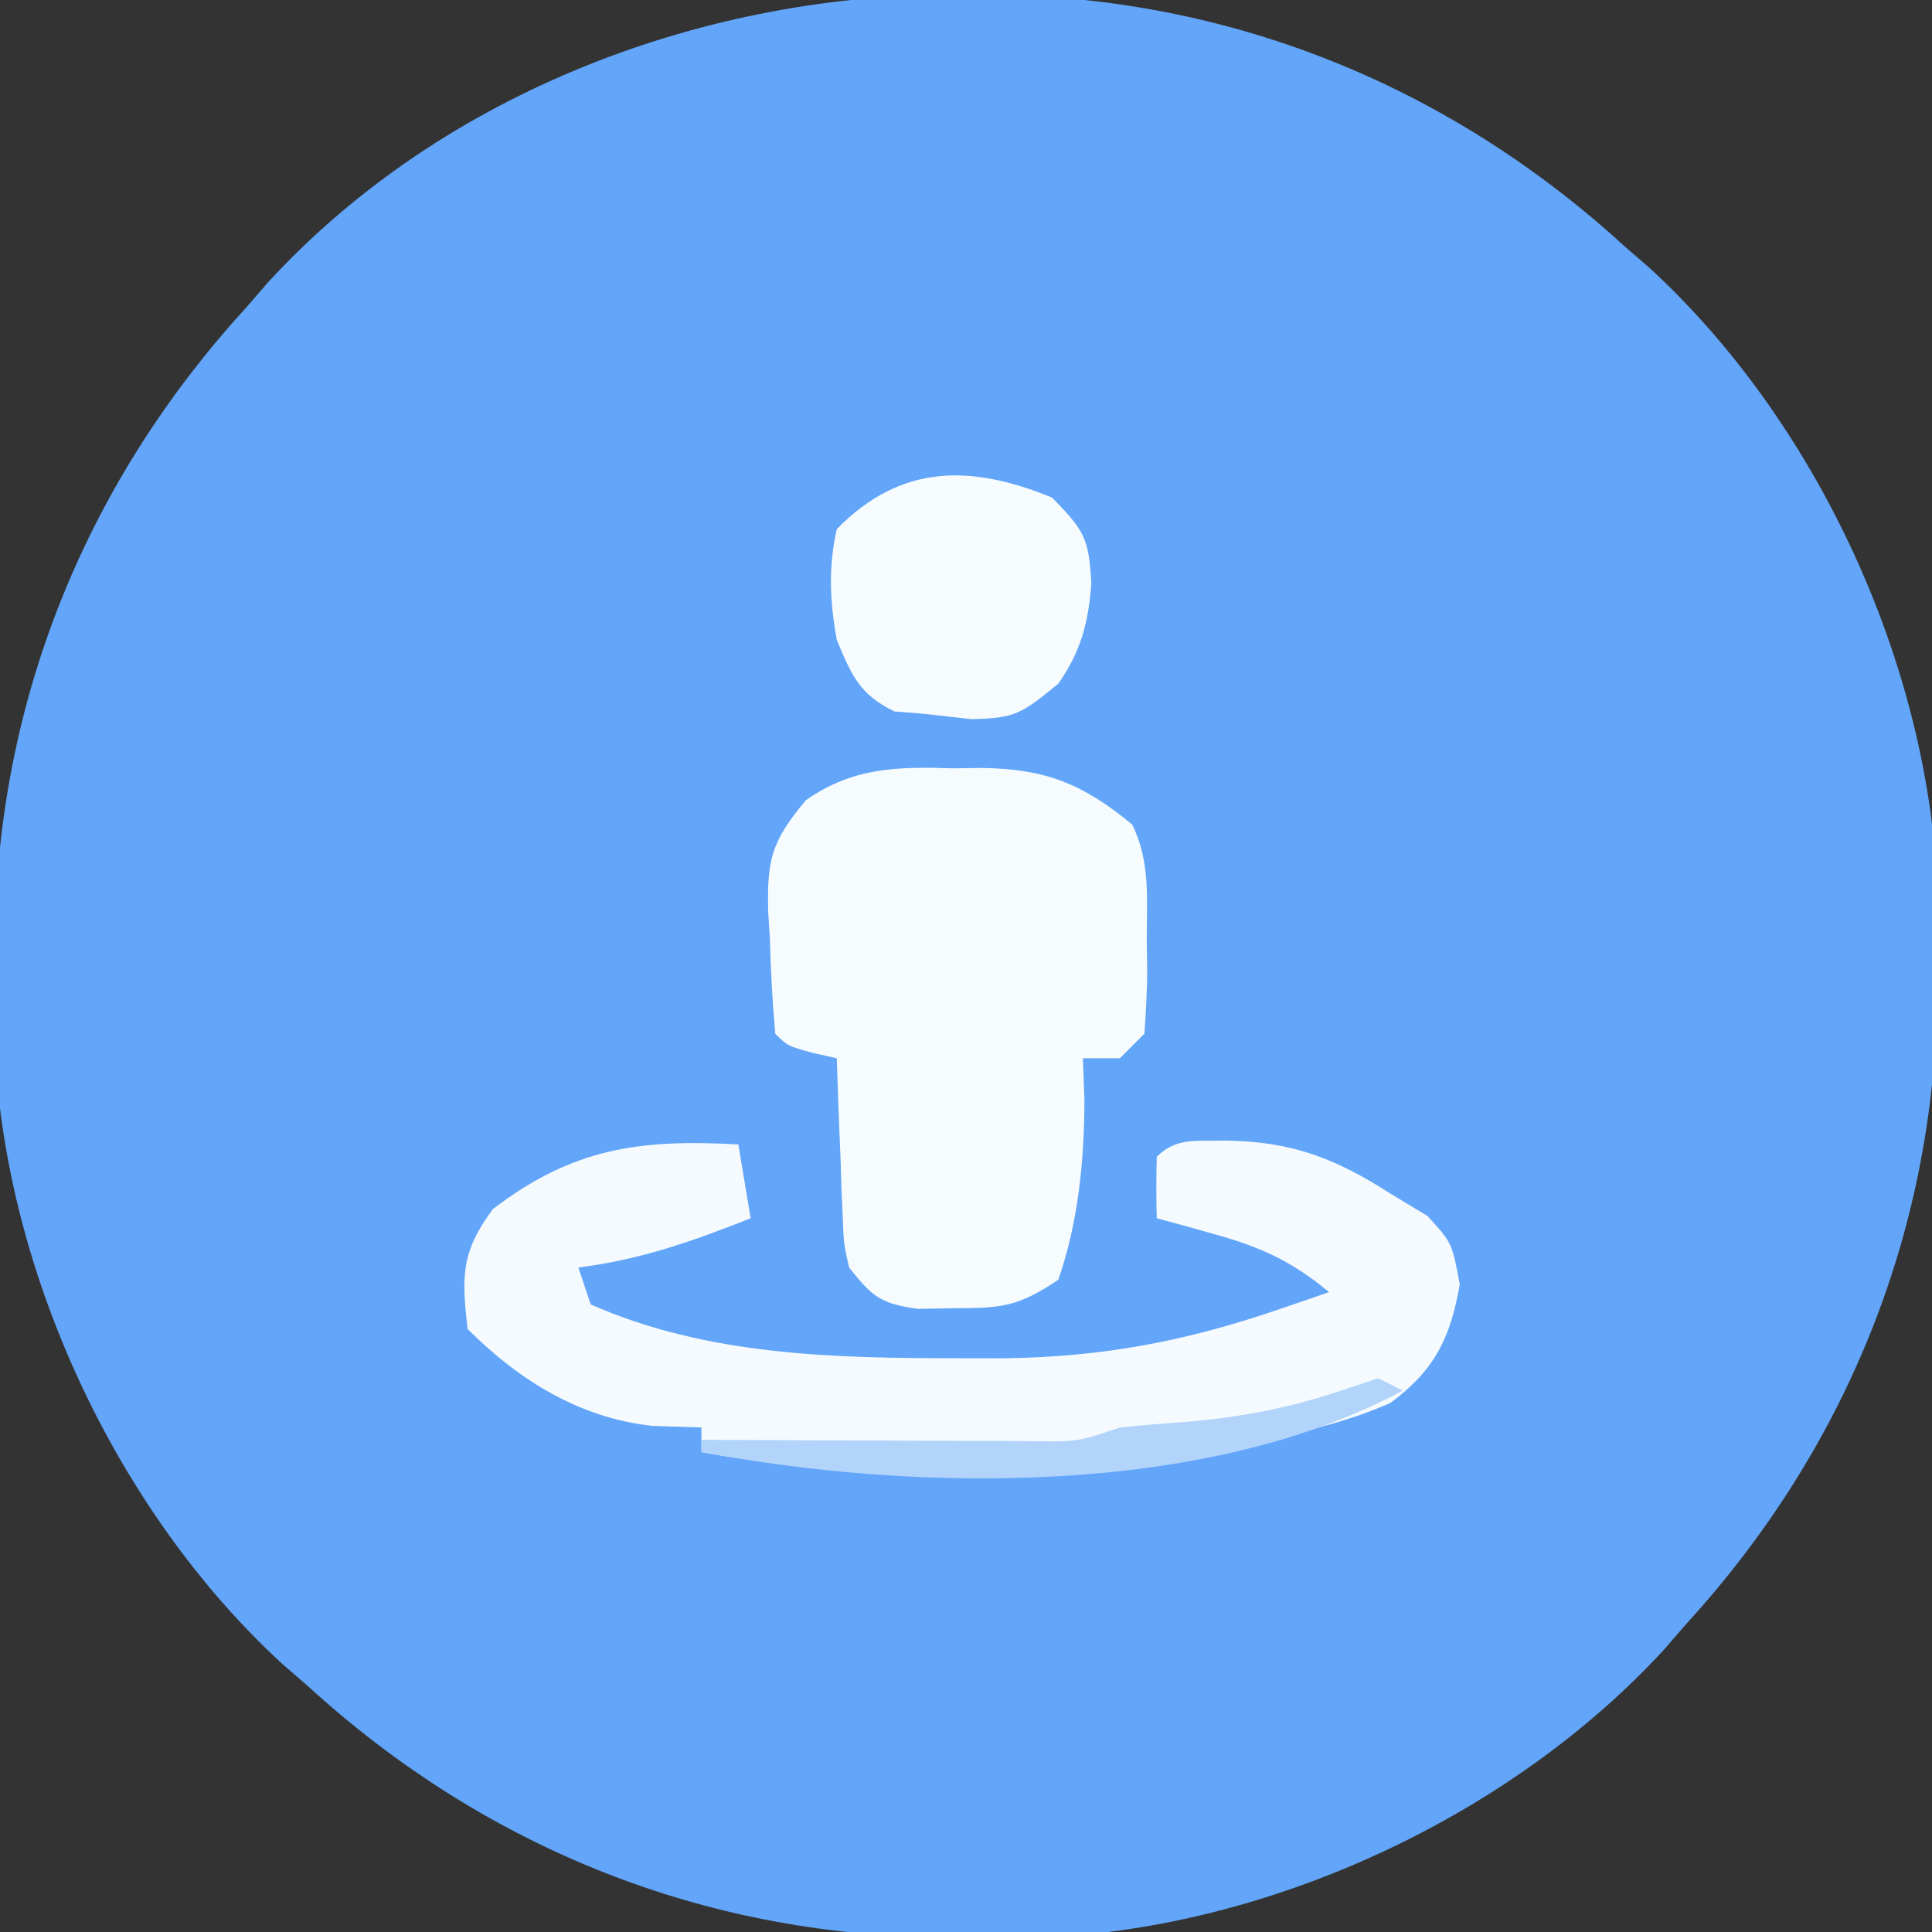<svg xmlns="http://www.w3.org/2000/svg" width="157" height="157"><rect width="100%" height="100%" fill="#333333" stroke="none"/><path d="M0 0 C1.64 0.014 1.64 0.014 3.312 0.027 C22.268 0.432 39.681 7.622 53.688 20.438 C54.369 21.028 55.051 21.618 55.754 22.227 C69.307 34.692 78.339 54.218 79.121 72.551 C79.145 74.617 79.146 76.684 79.125 78.75 C79.116 79.843 79.107 80.936 79.098 82.062 C78.693 101.018 71.503 118.431 58.688 132.438 C58.097 133.119 57.507 133.801 56.898 134.504 C44.433 148.057 24.907 157.089 6.574 157.871 C4.508 157.895 2.441 157.896 0.375 157.875 C-0.718 157.866 -1.811 157.857 -2.937 157.848 C-21.893 157.443 -39.306 150.253 -53.312 137.438 C-54.335 136.552 -54.335 136.552 -55.379 135.648 C-68.932 123.183 -77.964 103.657 -78.746 85.324 C-78.77 83.258 -78.771 81.191 -78.75 79.125 C-78.741 78.032 -78.732 76.939 -78.723 75.813 C-78.318 56.857 -71.128 39.444 -58.312 25.438 C-57.722 24.756 -57.132 24.074 -56.523 23.371 C-42.244 7.846 -20.78 -0.207 0 0 Z " fill="#62A5F9" transform="translate(78.312,-0.438)"></path><path d="M0 0 C1.1 -0.016 1.1 -0.016 2.223 -0.033 C7.386 0.036 10.41 1.186 14.5 4.562 C16.017 7.597 15.684 10.738 15.688 14.062 C15.7 14.752 15.712 15.442 15.725 16.152 C15.73 17.957 15.622 19.762 15.5 21.562 C14.84 22.223 14.18 22.883 13.5 23.562 C12.51 23.562 11.52 23.562 10.5 23.562 C10.541 24.676 10.582 25.79 10.625 26.938 C10.616 31.869 10.125 36.886 8.5 41.562 C5.166 43.785 3.905 43.859 0 43.875 C-0.959 43.892 -1.918 43.909 -2.906 43.926 C-5.963 43.498 -6.619 42.936 -8.5 40.562 C-8.932 38.661 -8.932 38.661 -9.012 36.551 C-9.047 35.793 -9.083 35.036 -9.119 34.256 C-9.142 33.47 -9.164 32.684 -9.188 31.875 C-9.222 31.078 -9.256 30.28 -9.291 29.459 C-9.373 27.494 -9.438 25.528 -9.5 23.562 C-10.139 23.418 -10.779 23.274 -11.438 23.125 C-13.5 22.562 -13.5 22.562 -14.5 21.562 C-14.735 18.958 -14.871 16.422 -14.938 13.812 C-14.983 13.096 -15.029 12.379 -15.076 11.641 C-15.166 7.394 -14.835 5.963 -12.004 2.582 C-8.181 -0.095 -4.541 -0.148 0 0 Z " fill="#F6FBFE" transform="translate(77.5,62.438)"></path><path d="M0 0 C0.33 1.98 0.66 3.96 1 6 C-3.704 7.865 -7.947 9.368 -13 10 C-12.67 10.99 -12.34 11.98 -12 13 C-2.503 17.188 7.791 17.367 18 17.375 C19.157 17.377 20.314 17.378 21.505 17.38 C29.607 17.275 36.338 16.009 44 13.375 C44.763 13.115 45.526 12.854 46.312 12.586 C46.869 12.393 47.426 12.199 48 12 C45.037 9.528 42.46 8.338 38.75 7.312 C37.858 7.061 36.966 6.81 36.047 6.551 C35.371 6.369 34.696 6.187 34 6 C33.957 4.334 33.959 2.666 34 1 C35.613 -0.613 37.336 -0.248 39.562 -0.312 C44.945 -0.259 48.517 1.127 53 4 C53.99 4.598 54.98 5.196 56 5.812 C58 8 58 8 58.625 11.375 C57.87 15.752 56.542 18.383 53 21 C49.746 22.451 46.466 23.216 43 24 C42.205 24.182 41.409 24.365 40.59 24.553 C32.764 26.16 25.155 26.265 17.188 26.188 C15.904 26.187 14.621 26.186 13.299 26.186 C7.734 26.16 2.481 26.035 -3 25 C-3 24.34 -3 23.68 -3 23 C-4.299 22.959 -5.599 22.918 -6.938 22.875 C-12.852 22.256 -17.81 19.19 -22 15 C-22.49 10.752 -22.544 8.726 -19.938 5.25 C-13.413 0.252 -7.949 -0.432 0 0 Z " fill="#F5FAFE" transform="translate(60,93)"></path><path d="M0 0 C2.676 2.743 2.961 3.306 3.188 6.938 C2.948 10.163 2.354 12.461 0.5 15.125 C-2.502 17.564 -2.979 17.933 -6.562 18 C-7.862 17.856 -9.161 17.711 -10.5 17.562 C-11.645 17.47 -11.645 17.47 -12.812 17.375 C-15.64 16.014 -16.302 14.437 -17.5 11.562 C-18.064 8.428 -18.204 5.682 -17.5 2.562 C-12.274 -2.794 -6.532 -2.683 0 0 Z " fill="#F6FBFE" transform="translate(85.5,40.438)"></path><path d="M0 0 C0.66 0.33 1.32 0.66 2 1 C-14.032 9.632 -37.529 9.272 -55 6 C-55 5.67 -55 5.34 -55 5 C-54.041 5.005 -53.082 5.01 -52.094 5.016 C-48.542 5.034 -44.99 5.045 -41.438 5.055 C-39.9 5.06 -38.361 5.067 -36.823 5.075 C-34.614 5.088 -32.404 5.093 -30.195 5.098 C-29.506 5.103 -28.816 5.108 -28.105 5.113 C-24.429 5.163 -24.429 5.163 -21 4 C-19.274 3.82 -17.544 3.68 -15.812 3.562 C-11.258 3.186 -7.326 2.442 -3 1 C-2.01 0.67 -1.02 0.34 0 0 Z " fill="#B3D4FA" transform="translate(112,112)"></path></svg>